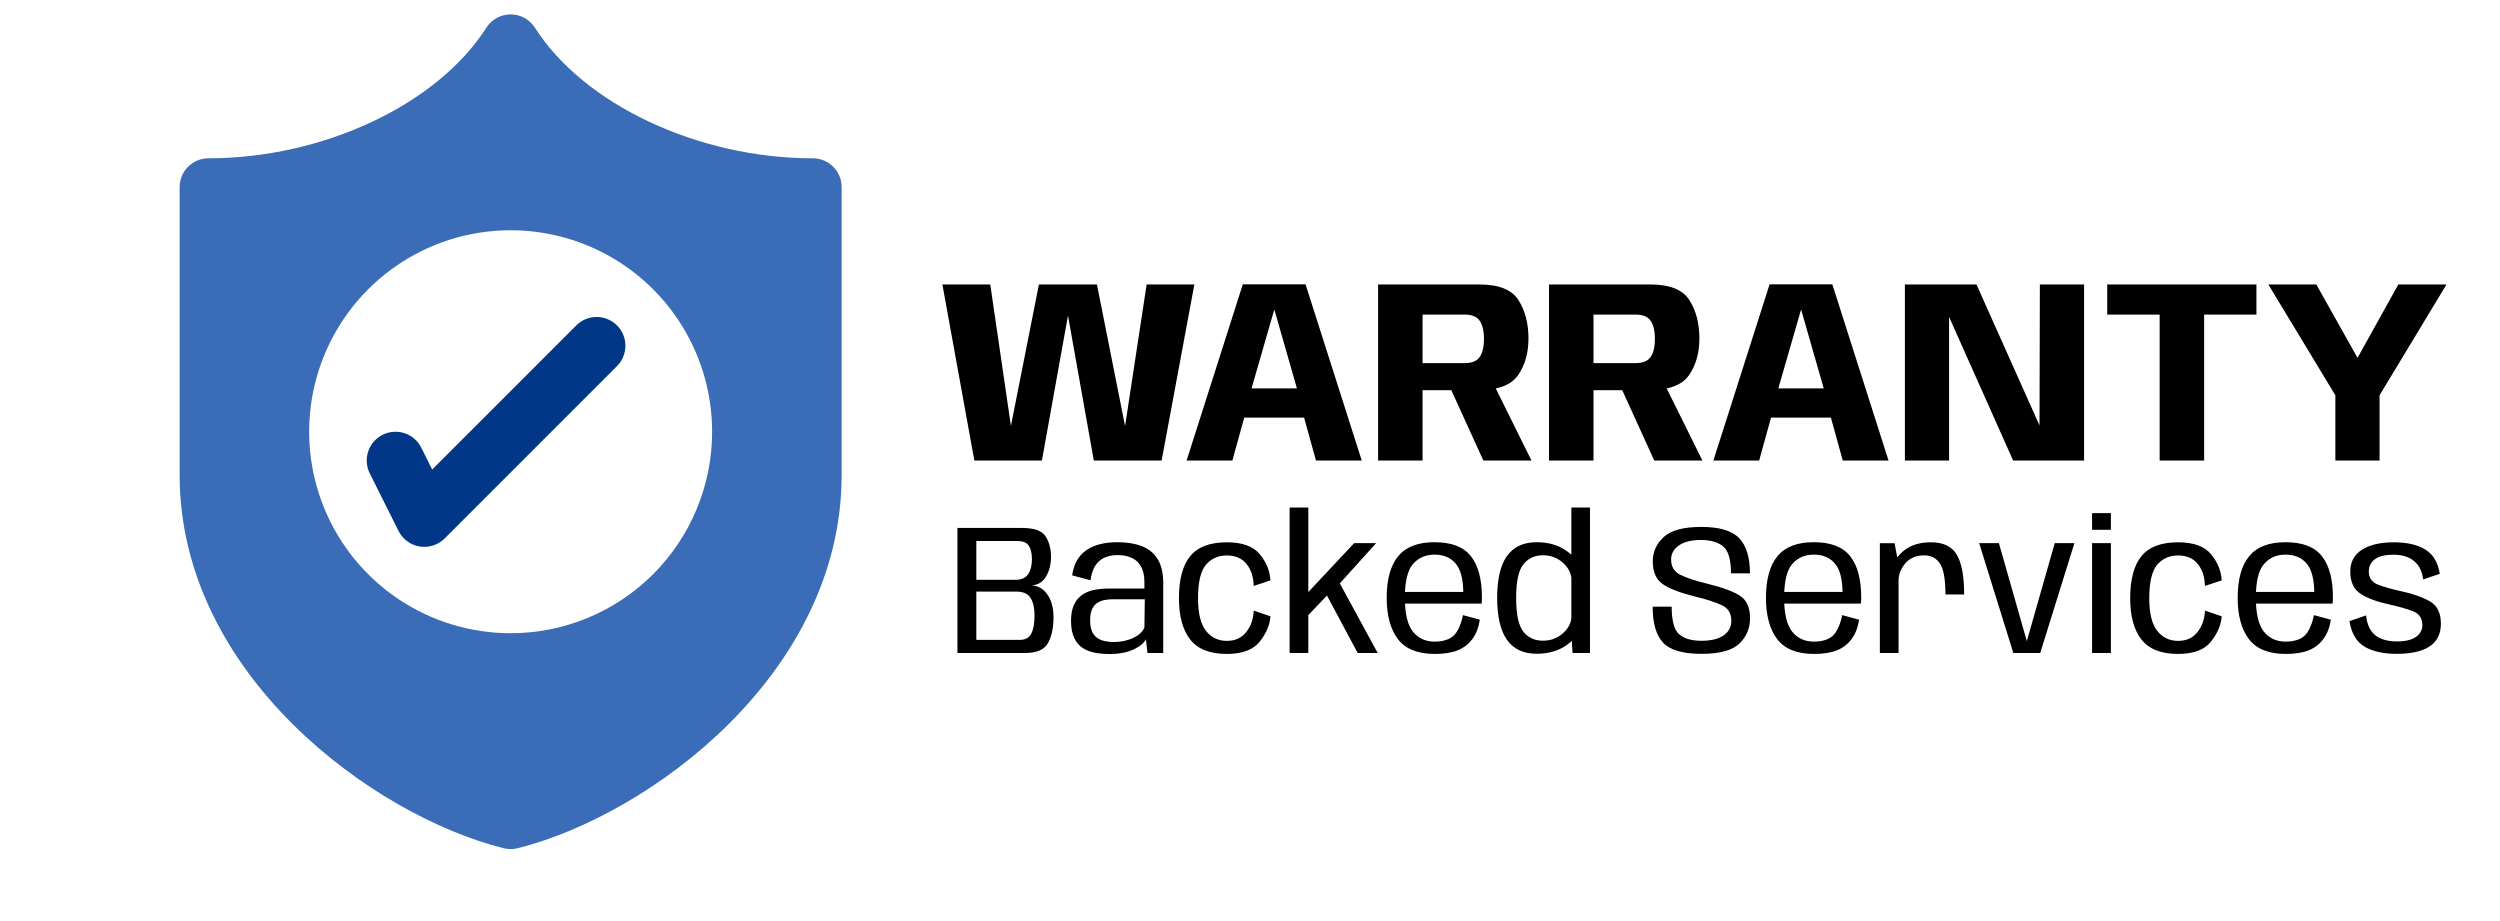 <svg xmlns="http://www.w3.org/2000/svg" width="190" height="70" viewBox="0 0 1334 512" fill="none"><path d="M424 88C360.28 88 296.752 58.152 269.496 15.4C268.051 13.13 266.056 11.262 263.697 9.967C261.338 8.673 258.691 7.994 256 7.994C253.309 7.994 250.662 8.673 248.303 9.967C245.944 11.262 243.949 13.13 242.504 15.4C215.248 58.152 151.712 88 88 88C83.757 88 79.687 89.686 76.686 92.686C73.686 95.687 72 99.757 72 104V264C72 374.848 179.48 453.36 252.12 471.52C254.667 472.16 257.333 472.16 259.88 471.52C332.52 453.36 440 374.848 440 264V104C440 99.757 438.314 95.687 435.314 92.686C432.313 89.686 428.243 88 424 88ZM256 352C233.848 352 212.194 345.431 193.776 333.125C175.358 320.818 161.003 303.326 152.525 282.86C144.048 262.395 141.831 239.876 146.152 218.15C150.474 196.424 161.141 176.467 176.804 160.804C192.468 145.141 212.424 134.474 234.15 130.152C255.876 125.83 278.395 128.048 298.861 136.525C319.326 145.002 336.818 159.358 349.125 177.776C361.431 196.194 368 217.848 368 240C368 269.704 356.2 298.192 335.196 319.196C314.192 340.2 285.704 352 256 352Z" fill="#3A6CB7"></path><path d="M208 304C207.143 303.997 206.287 303.93 205.44 303.8C202.937 303.394 200.565 302.399 198.522 300.897C196.479 299.395 194.822 297.428 193.688 295.16L177.688 263.16C175.789 259.364 175.476 254.97 176.817 250.943C178.158 246.916 181.044 243.587 184.84 241.688C188.636 239.789 193.03 239.476 197.057 240.817C201.084 242.158 204.413 245.044 206.312 248.84L212.384 260.992L292.688 180.688C295.706 177.774 299.747 176.161 303.942 176.197C308.137 176.234 312.151 177.916 315.117 180.883C318.084 183.849 319.766 187.862 319.803 192.058C319.839 196.253 318.226 200.294 315.312 203.312L219.312 299.312C216.312 302.313 212.243 303.999 208 304Z" fill="#023788"></path><path d="M513.767 256L496.004 158.125H522.612L534.719 240.992H533.269L549.654 158.125H581.917L598.374 240.992H596.924L609.539 158.125H636.074L617.877 256H580.177L565.387 172.987H566.257L551.322 256H513.767ZM631.755 256L663.002 158.052H697.875L729.122 256H703.675L697.077 232.147H663.8L657.202 256H631.755ZM667.86 215.907H693.09L680.62 172.408H680.402L667.86 215.907ZM738.204 256V158.125H794.464C805.339 158.125 812.613 161.049 816.287 166.897C819.96 172.746 821.797 179.802 821.797 188.067C821.797 196.187 819.863 203.027 815.997 208.585C812.13 214.143 804.614 216.922 793.449 216.922H762.927V256H738.204ZM796.712 256L775.977 210.47L800.409 209.455L823.464 256H796.712ZM762.927 201.842H786.344C790.404 201.842 793.207 200.682 794.754 198.362C796.301 195.994 797.074 192.659 797.074 188.357C797.074 184.104 796.301 180.793 794.754 178.425C793.207 176.057 790.404 174.872 786.344 174.872H762.927V201.842ZM833.219 256V158.125H889.479C900.354 158.125 907.628 161.049 911.301 166.897C914.975 172.746 916.811 179.802 916.811 188.067C916.811 196.187 914.878 203.027 911.011 208.585C907.145 214.143 899.629 216.922 888.464 216.922H857.941V256H833.219ZM891.726 256L870.991 210.47L895.424 209.455L918.479 256H891.726ZM857.941 201.842H881.359C885.419 201.842 888.222 200.682 889.769 198.362C891.315 195.994 892.089 192.659 892.089 188.357C892.089 184.104 891.315 180.793 889.769 178.425C888.222 176.057 885.419 174.872 881.359 174.872H857.941V201.842ZM924.587 256L955.834 158.052H990.707L1021.95 256H996.507L989.909 232.147H956.632L950.034 256H924.587ZM960.692 215.907H985.922L973.452 172.408H973.234L960.692 215.907ZM1031.04 256V158.125H1070.84L1109.41 244.4H1105.86L1106.07 158.125H1130.65V256H1091.21L1052.64 169.507H1055.61V256H1031.04ZM1172.66 256V174.872H1143.52V158.125H1226.46V174.872H1197.39V256H1172.66ZM1270.92 220.692L1233.07 158.125H1259.75L1283.6 200.61H1281.72L1305.35 158.125H1332.11L1294.33 220.692H1270.92ZM1270.34 256V206.7H1294.91V256H1270.34ZM504.368 363V293.475H540.263C547.096 293.475 551.49 295.071 553.447 298.264C555.404 301.457 556.383 305.165 556.383 309.388C556.383 313.714 555.456 317.422 553.602 320.512C551.748 323.602 549.07 325.233 545.568 325.405C549.276 325.611 552.229 327.328 554.426 330.555C556.658 333.782 557.773 337.971 557.773 343.121C557.773 348.923 556.761 353.696 554.735 357.438C552.744 361.146 548.418 363 541.757 363H504.368ZM514.874 355.687H539.13C542.117 355.687 544.212 354.537 545.413 352.236C546.615 349.902 547.216 346.52 547.216 342.091C547.216 337.937 546.478 334.692 545.001 332.357C543.525 330.023 540.881 328.855 537.07 328.855H514.874V355.687ZM514.874 322.315H536.452C539.954 322.315 542.375 321.251 543.714 319.122C545.087 316.959 545.774 314.195 545.774 310.83C545.774 307.637 545.207 305.165 544.074 303.414C542.976 301.629 540.83 300.736 537.637 300.736H514.874V322.315ZM588.739 363.567C586.542 363.567 584.396 363.412 582.302 363.103C580.242 362.828 578.319 362.313 576.534 361.558C574.749 360.803 573.169 359.738 571.796 358.365C570.457 356.957 569.41 355.172 568.654 353.009C567.899 350.846 567.521 348.219 567.521 345.129C567.521 342.142 567.899 339.602 568.654 337.507C569.41 335.413 570.44 333.696 571.744 332.357C573.083 330.984 574.628 329.92 576.379 329.164C578.165 328.409 580.07 327.894 582.096 327.619C584.122 327.31 586.216 327.156 588.379 327.156H608.309V323.705C608.309 320.032 607.674 317.096 606.404 314.899C605.168 312.667 603.417 311.054 601.151 310.058C598.919 309.062 596.327 308.564 593.374 308.564C590.662 308.564 588.259 309.028 586.164 309.955C584.07 310.882 582.353 312.375 581.014 314.435C579.675 316.495 578.783 319.208 578.336 322.572L568.139 319.843C568.62 316.513 569.547 313.68 570.92 311.345C572.294 309.011 574.079 307.122 576.276 305.68C578.474 304.204 580.997 303.123 583.847 302.436C586.731 301.749 589.89 301.406 593.323 301.406C598.61 301.406 603.142 302.144 606.919 303.621C610.73 305.097 613.648 307.5 615.674 310.83C617.734 314.126 618.764 318.573 618.764 324.169V363H610.009L609.133 355.275C608.79 356.133 608.086 357.043 607.022 358.004C605.992 358.966 604.619 359.876 602.902 360.734C601.22 361.592 599.194 362.279 596.825 362.794C594.456 363.309 591.761 363.567 588.739 363.567ZM591.005 356.871C593.306 356.871 595.434 356.648 597.391 356.202C599.348 355.756 601.082 355.155 602.593 354.399C604.104 353.61 605.34 352.734 606.301 351.773C607.297 350.777 607.966 349.747 608.309 348.683L608.515 333.13H590.748C589.066 333.13 587.469 333.284 585.958 333.593C584.448 333.902 583.092 334.469 581.89 335.293C580.723 336.117 579.796 337.301 579.109 338.846C578.457 340.391 578.13 342.4 578.13 344.872C578.13 347.344 578.474 349.37 579.16 350.949C579.847 352.494 580.791 353.696 581.993 354.554C583.229 355.412 584.619 356.013 586.164 356.356C587.709 356.7 589.323 356.871 591.005 356.871ZM654.124 363.515C644.751 363.515 637.97 360.854 633.781 355.532C629.592 350.176 627.498 342.52 627.498 332.563C627.498 322.057 629.592 314.247 633.781 309.131C637.97 304.015 644.751 301.457 654.124 301.457C662.707 301.457 668.801 303.655 672.406 308.049C676.045 312.41 678.037 317.268 678.38 322.624L669.059 325.714C668.921 320.598 667.565 316.495 664.99 313.405C662.449 310.315 658.827 308.77 654.124 308.77C649.317 308.77 645.437 310.504 642.485 313.972C639.566 317.44 638.107 323.637 638.107 332.563C638.107 340.906 639.583 346.949 642.536 350.691C645.489 354.399 649.351 356.253 654.124 356.253C658.793 356.253 662.415 354.588 664.99 351.258C667.565 347.893 668.921 343.945 669.059 339.413L678.38 342.606C678.037 347.378 676.045 352.065 672.406 356.665C668.767 361.232 662.673 363.515 654.124 363.515ZM689.014 363V282.145H699.417V332.924L696.997 331.688L724.91 301.921H737.115L715.846 325.508L716.515 323.551L737.991 363H726.867L708.996 329.576L711.365 329.422L698.696 342.657L699.417 337.507V363H689.014ZM769.716 363.515C760.24 363.515 753.408 360.768 749.219 355.275C745.065 349.782 742.988 342.142 742.988 332.357C742.988 322.057 745.116 314.332 749.374 309.182C753.631 303.998 760.36 301.406 769.562 301.406C779.003 301.406 785.75 303.998 789.801 309.182C793.887 314.332 795.93 322.006 795.93 332.203C795.93 333.405 795.861 334.52 795.724 335.55H751.949V329.061H786.145L785.578 330.194C785.578 322.229 784.17 316.598 781.355 313.302C778.54 309.972 774.609 308.307 769.562 308.307C764.652 308.307 760.669 310.041 757.614 313.508C754.592 316.976 753.082 323.259 753.082 332.357C753.082 340.975 754.541 347.189 757.459 351C760.412 354.777 764.497 356.665 769.716 356.665V363.515ZM769.716 356.665C772.703 356.665 775.295 356.168 777.493 355.172C779.724 354.142 781.441 352.425 782.643 350.022C783.879 347.619 784.788 344.923 785.372 341.936L794.745 344.46C794.161 348.649 792.805 352.202 790.677 355.12C788.548 358.039 785.801 360.167 782.437 361.506C779.106 362.846 774.866 363.515 769.716 363.515V356.665ZM846.313 363L845.643 352.957V282.145H855.995V363H846.313ZM826.331 363.412C819.018 363.412 813.524 360.837 809.851 355.687C806.211 350.537 804.392 342.76 804.392 332.357C804.392 321.954 806.211 314.195 809.851 309.079C813.524 303.964 819.018 301.406 826.331 301.406C833.026 301.406 838.674 303.088 843.274 306.453C847.875 309.783 850.175 313.268 850.175 316.907L845.695 322.418C845.695 318.882 844.133 315.706 841.008 312.89C837.918 310.075 834.193 308.667 829.833 308.667C825.266 308.667 821.644 310.35 818.966 313.714C816.288 317.045 814.949 323.276 814.949 332.409C814.949 341.542 816.288 347.79 818.966 351.155C821.644 354.485 825.266 356.15 829.833 356.15C834.193 356.15 837.918 354.76 841.008 351.979C844.133 349.164 845.695 345.971 845.695 342.4L850.175 347.962C850.175 351.567 847.875 355.052 843.274 358.416C838.674 361.747 833.026 363.412 826.331 363.412ZM917.985 363.464C907.685 363.464 900.578 361.403 896.664 357.283C892.784 353.163 890.844 346.486 890.844 337.25H901.402C901.402 345.112 902.809 350.245 905.625 352.648C908.44 355.017 912.543 356.202 917.933 356.202C923.289 356.202 927.392 355.206 930.242 353.215C933.126 351.224 934.568 348.528 934.568 345.129C934.568 340.975 932.817 338.074 929.315 336.426C925.813 334.778 920.886 333.181 914.534 331.636C906.054 329.542 899.994 327.207 896.355 324.632C892.715 322.057 890.896 317.886 890.896 312.118C890.896 306.831 892.904 302.316 896.921 298.573C900.938 294.797 907.925 292.908 917.882 292.908C928.044 292.908 935.083 295.02 938.997 299.243C942.945 303.432 944.919 309.921 944.919 318.71H934.362C934.362 311.054 932.902 306.058 929.984 303.723C927.1 301.354 923.032 300.17 917.779 300.17C912.423 300.17 908.303 301.183 905.419 303.208C902.535 305.2 901.093 307.792 901.093 310.985C901.093 315.002 902.844 317.869 906.346 319.585C909.882 321.302 914.774 322.916 921.023 324.426C929.709 326.555 935.872 328.838 939.512 331.276C943.151 333.679 944.971 337.816 944.971 343.687C944.971 349.249 942.996 353.936 939.048 357.747C935.1 361.558 928.079 363.464 917.985 363.464ZM980.544 363.515C971.068 363.515 964.236 360.768 960.047 355.275C955.893 349.782 953.816 342.142 953.816 332.357C953.816 322.057 955.944 314.332 960.202 309.182C964.459 303.998 971.188 301.406 980.39 301.406C989.831 301.406 996.578 303.998 1000.63 309.182C1004.71 314.332 1006.76 322.006 1006.76 332.203C1006.76 333.405 1006.69 334.52 1006.55 335.55H962.777V329.061H996.973L996.406 330.194C996.406 322.229 994.999 316.598 992.183 313.302C989.368 309.972 985.437 308.307 980.39 308.307C975.48 308.307 971.497 310.041 968.442 313.508C965.42 316.976 963.91 323.259 963.91 332.357C963.91 340.975 965.369 347.189 968.287 351C971.24 354.777 975.326 356.665 980.544 356.665V363.515ZM980.544 356.665C983.531 356.665 986.123 356.168 988.321 355.172C990.552 354.142 992.269 352.425 993.471 350.022C994.707 347.619 995.617 344.923 996.2 341.936L1005.57 344.46C1004.99 348.649 1003.63 352.202 1001.5 355.12C999.376 358.039 996.629 360.167 993.265 361.506C989.934 362.846 985.694 363.515 980.544 363.515V356.665ZM1053.59 330.452C1053.59 322.075 1052.57 316.358 1050.55 313.302C1048.56 310.247 1045.6 308.719 1041.69 308.719C1037.26 308.719 1033.78 310.212 1031.24 313.199C1028.73 316.152 1027.48 319.5 1027.48 323.242L1023.46 320.306C1023.46 315.088 1025.45 310.642 1029.43 306.968C1033.42 303.294 1038.76 301.457 1045.45 301.457C1052.42 301.457 1057.24 303.775 1059.92 308.41C1062.63 313.011 1063.99 320.358 1063.99 330.452H1053.59ZM1017.13 363V301.972H1025.31L1027.53 313.766V363H1017.13ZM1091.33 363L1072.33 301.921H1083.3L1098.85 356.459H1098.8L1114.35 301.921H1125.27L1106.27 363H1091.33ZM1135.1 363V301.921H1145.55V363H1135.1ZM1135.1 285.235H1145.55V294.505H1135.1V285.235ZM1182.9 363.515C1173.53 363.515 1166.75 360.854 1162.56 355.532C1158.37 350.176 1156.28 342.52 1156.28 332.563C1156.28 322.057 1158.37 314.247 1162.56 309.131C1166.75 304.015 1173.53 301.457 1182.9 301.457C1191.49 301.457 1197.58 303.655 1201.19 308.049C1204.83 312.41 1206.82 317.268 1207.16 322.624L1197.84 325.714C1197.7 320.598 1196.35 316.495 1193.77 313.405C1191.23 310.315 1187.61 308.77 1182.9 308.77C1178.1 308.77 1174.22 310.504 1171.26 313.972C1168.35 317.44 1166.89 323.637 1166.89 332.563C1166.89 340.906 1168.36 346.949 1171.32 350.691C1174.27 354.399 1178.13 356.253 1182.9 356.253C1187.57 356.253 1191.2 354.588 1193.77 351.258C1196.35 347.893 1197.7 343.945 1197.84 339.413L1207.16 342.606C1206.82 347.378 1204.83 352.065 1201.19 356.665C1197.55 361.232 1191.45 363.515 1182.9 363.515ZM1242.77 363.515C1233.3 363.515 1226.46 360.768 1222.27 355.275C1218.12 349.782 1216.04 342.142 1216.04 332.357C1216.04 322.057 1218.17 314.332 1222.43 309.182C1226.69 303.998 1233.42 301.406 1242.62 301.406C1252.06 301.406 1258.81 303.998 1262.86 309.182C1266.94 314.332 1268.99 322.006 1268.99 332.203C1268.99 333.405 1268.92 334.52 1268.78 335.55H1225V329.061H1259.2L1258.63 330.194C1258.63 322.229 1257.23 316.598 1254.41 313.302C1251.6 309.972 1247.66 308.307 1242.62 308.307C1237.71 308.307 1233.72 310.041 1230.67 313.508C1227.65 316.976 1226.14 323.259 1226.14 332.357C1226.14 340.975 1227.6 347.189 1230.51 351C1233.47 354.777 1237.55 356.665 1242.77 356.665V363.515ZM1242.77 356.665C1245.76 356.665 1248.35 356.168 1250.55 355.172C1252.78 354.142 1254.5 352.425 1255.7 350.022C1256.93 347.619 1257.84 344.923 1258.43 341.936L1267.8 344.46C1267.22 348.649 1265.86 352.202 1263.73 355.12C1261.6 358.039 1258.86 360.167 1255.49 361.506C1252.16 362.846 1247.92 363.515 1242.77 363.515V356.665ZM1304.38 363.464C1297.07 363.464 1291.15 362.142 1286.61 359.498C1282.08 356.82 1279.27 352.082 1278.17 345.284L1287.39 342.091C1287.97 347.241 1289.72 350.949 1292.64 353.215C1295.59 355.447 1299.56 356.562 1304.54 356.562C1309.24 356.562 1312.78 355.721 1315.15 354.039C1317.51 352.357 1318.7 350.176 1318.7 347.498C1318.7 343.619 1316.88 341.009 1313.24 339.67C1309.63 338.331 1305.12 337.061 1299.7 335.859C1293.45 334.52 1288.37 332.615 1284.45 330.143C1280.57 327.671 1278.63 323.517 1278.63 317.68C1278.63 312.393 1280.78 308.376 1285.07 305.629C1289.4 302.848 1295.3 301.457 1302.79 301.457C1310.2 301.457 1316.07 302.814 1320.4 305.526C1324.72 308.204 1327.39 312.684 1328.38 318.967L1319.16 322.109C1318.58 317.577 1316.88 314.161 1314.06 311.86C1311.25 309.526 1307.44 308.358 1302.63 308.358C1298 308.358 1294.55 309.2 1292.28 310.882C1290.05 312.564 1288.93 314.83 1288.93 317.68C1288.93 321.216 1290.63 323.654 1294.03 324.993C1297.46 326.298 1301.82 327.534 1307.11 328.701C1313.29 330.006 1318.48 331.825 1322.66 334.16C1326.89 336.46 1329 340.649 1329 346.726C1329 352.357 1326.9 356.562 1322.72 359.343C1318.56 362.09 1312.45 363.464 1304.38 363.464Z" fill="black"></path></svg>